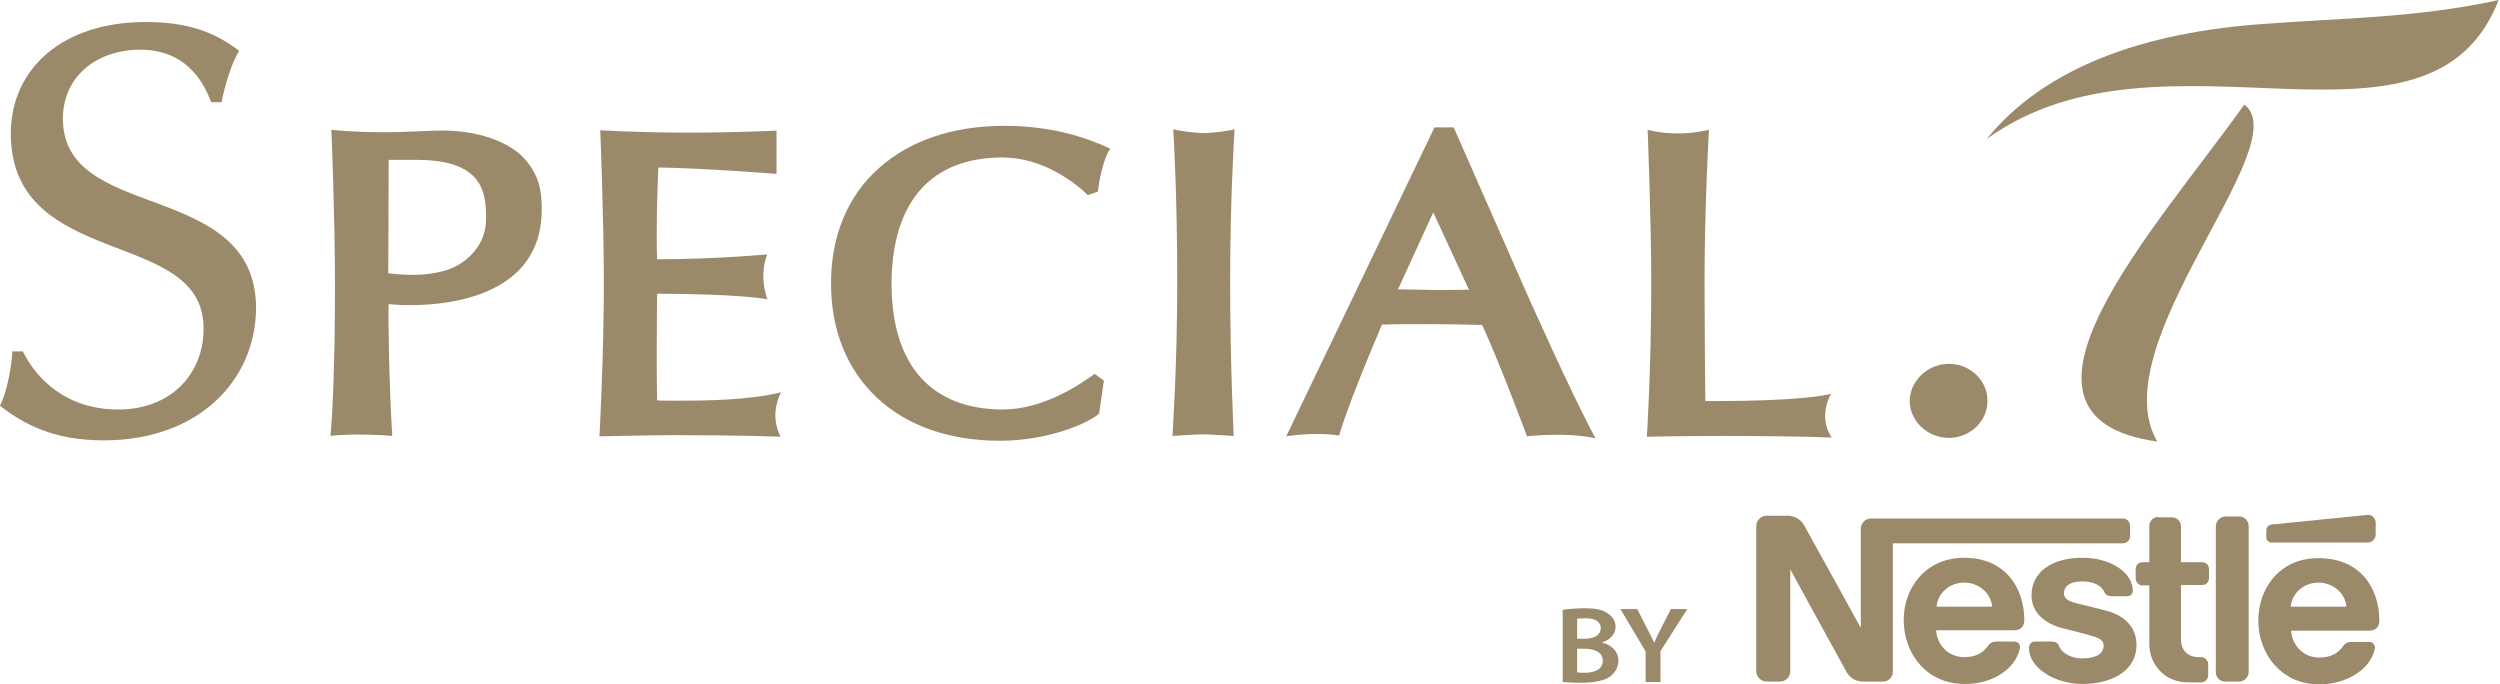 <?xml version="1.0" encoding="UTF-8"?>
<svg id="Layer_1" xmlns="http://www.w3.org/2000/svg" version="1.1" viewBox="0 0 588.303 161.049">
  <!-- Generator: Adobe Illustrator 29.8.1, SVG Export Plug-In . SVG Version: 2.1.1 Build 2)  -->
  <defs>
    <style>
      .st0 {
        fill: #9b8a69;
      }
    </style>
  </defs>
  <path class="st0" d="M367.736,143.511c1.132-.188,3.112-.376,5.092-.376,2.545,0,4.149.283,5.375,1.131,1.131.66,1.98,1.792,1.98,3.207,0,1.603-1.132,3.017-3.112,3.677v.093c1.98.472,3.772,1.887,3.772,4.244,0,1.508-.755,2.735-1.792,3.583-1.32,1.037-3.583,1.603-7.072,1.603-1.885,0-3.3-.095-4.243-.188v-16.973ZM371.131,150.3h1.792c2.451,0,3.771-1.037,3.771-2.451,0-1.604-1.32-2.357-3.583-2.357-1.037,0-1.603.093-1.98.093v4.715ZM371.131,158.221c.472.093,1.037.093,1.792.093,2.263,0,4.243-.755,4.243-2.828,0-1.98-1.885-2.829-4.337-2.829h-1.697v5.564Z"/>
  <path class="st0" d="M387.255,160.484v-7.167l-5.94-9.995h3.96l2.263,4.432c.66,1.32,1.132,2.263,1.697,3.395h.095c.471-1.132.943-2.169,1.603-3.395l2.263-4.432h3.867l-6.317,9.901v7.26h-3.489Z"/>
  <path class="st0" d="M521.431,123.899v34.323c0,1.225,1.036,2.168,2.168,2.168h3.3c1.227,0,2.263-1.037,2.263-2.263v-34.323c0-1.225-.943-2.263-2.263-2.263h-3.3c-1.225.095-2.168,1.132-2.168,2.357Z"/>
  <path class="st0" d="M533.311,124.843v1.603c0,.66.567,1.225,1.227,1.225h22.629c1.037,0,1.887-.848,1.887-1.885v-2.735c0-1.037-.849-1.98-1.887-1.885,0,0-21.876,2.168-22.629,2.263-.755.093-1.227.66-1.227,1.415Z"/>
  <path class="st0" d="M507.947,121.636c-1.225,0-2.168.943-2.168,2.168v8.487h-1.604c-.848,0-1.603.66-1.603,1.603v2.263c0,.849.755,1.603,1.603,1.603h1.604v13.767c0,4.809,3.583,9.052,9.145,9.052h3.017c.943,0,1.697-.753,1.697-1.697v-2.545c0-.943-.755-1.697-1.697-1.697h-.471c-2.735,0-4.244-1.697-4.244-4.243v-12.729h4.997c.849,0,1.604-.66,1.604-1.604v-2.168c0-.849-.66-1.603-1.604-1.603h-4.997v-8.392c0-1.227-.943-2.169-2.168-2.169h-3.112"/>
  <path class="st0" d="M475.321,152.564c.188-.66-.283-1.603-1.32-1.603h-4.337c-.755,0-1.415.376-1.792.943-1.225,1.791-3.017,2.735-5.657,2.735-3.772,0-6.412-2.924-6.6-6.319h18.292c1.697,0,2.452-.943,2.452-2.451,0-7.355-4.337-14.616-14.144-14.616-9.147,0-14.237,7.167-14.237,14.616,0,8.015,5.468,15.087,14.332,15.087,5.94.093,11.88-3.112,13.012-8.392ZM455.709,142.757c.283-3.205,3.111-5.657,6.505-5.657s6.224,2.357,6.6,5.657h-13.105Z"/>
  <path class="st0" d="M531.424,145.963c0,8.015,5.469,15.087,14.333,15.087,6.035,0,11.975-3.205,13.107-8.392.188-.66-.377-1.603-1.321-1.603h-4.337c-.753,0-1.413.377-1.791.943-1.227,1.792-3.017,2.735-5.657,2.735-3.772,0-6.412-2.923-6.601-6.317h18.293c1.697,0,2.451-.943,2.451-2.452,0-7.355-4.337-14.615-14.237-14.615-9.147-.095-14.239,7.072-14.239,14.615ZM552.169,142.757h-13.107c.283-3.207,3.111-5.657,6.505-5.657s6.317,2.451,6.601,5.657Z"/>
  <path class="st0" d="M445.432,158.032v-30.173h54.123c.943,0,1.697-.755,1.697-1.697v-2.451c0-.944-.755-1.697-1.697-1.697h-59.309c-1.32,0-2.357,1.131-2.357,2.451v23.291s-12.729-23.101-13.389-24.233c-.66-1.131-1.98-2.168-3.865-2.168h-4.904c-1.32,0-2.451,1.131-2.451,2.451v34.133c0,1.32,1.131,2.452,2.451,2.452h3.112c1.415,0,2.452-1.132,2.452-2.452v-23.949s12.729,23.289,13.295,24.233c.755,1.225,1.98,2.168,3.865,2.168h4.432c1.509.095,2.547-1.037,2.547-2.357Z"/>
  <path class="st0" d="M484.563,152.092c-.377-1.037-1.132-1.131-2.169-1.131h-3.583c-.66,0-1.32.565-1.32,1.32v.471c0,3.96,5.375,8.204,12.729,8.204,5.187,0,12.541-2.169,12.541-9.241,0-4.055-2.735-6.883-7.167-8.015-1.697-.471-5.94-1.508-6.789-1.697-1.603-.377-3.112-.943-3.112-2.357,0-2.073,1.981-2.828,4.339-2.828,2.545,0,4.525.943,5.185,2.545.377.755.943.943,1.885.943h3.584c.565,0,1.225-.565,1.225-1.225,0-4.149-4.903-7.827-11.88-7.827-7.261,0-11.976,3.395-11.976,8.864,0,4.149,3.3,6.695,7.355,7.732,1.887.471,4.997,1.225,6.507,1.697,1.697.471,3.112.943,3.112,2.357,0,2.263-2.357,3.017-4.997,3.017-2.264.093-4.715-1.037-5.469-2.829Z"/>
  <path class="st0" d="M182.453,97.78c0-2.923,1.32-5.469,1.32-5.469-7.449,1.886-17.915,1.98-24.327,1.98-2.263,0-3.96,0-4.809-.094-.093-3.677-.095-7.826-.095-11.598,0-6.318.095-11.881.095-13.484,18.576.094,24.421,1.037,25.931,1.32-.66-1.886-.943-3.96-.943-5.28,0-2.64.565-4.526.943-5.28-11.504.943-19.801,1.132-25.931,1.132-.093-1.886-.095-3.772-.095-5.752,0-6.977.284-13.767.377-15.841,11.599.189,27.816,1.509,27.816,1.509v-10.183s-9.617.471-20.555.471c-12.636,0-20.933-.566-20.933-.566,0,0,.849,20.461.849,36.114,0,17.255-1.037,35.925-1.037,35.925,0,0,12.447-.283,17.915-.283,13.296,0,22.536.283,24.704.377-.943-1.886-1.225-3.772-1.225-4.997ZM102.683,30.739c-4.149.094-6.789.377-12.541.377-7.449,0-12.164-.566-12.164-.566,0,0,.849,20.555.849,36.302,0,20.273-.66,31.305-1.037,35.736,3.206-.471,10.938-.377,14.521,0-.66-9.806-1.037-28.099-.849-31.022,4.903.566,36.019,2.074,36.019-22.253,0-4.243-.471-7.449-3.489-11.315-3.677-4.62-11.692-7.543-21.31-7.261ZM114.375,51.955c-.189,4.903-3.017,8.015-5.752,9.901-3.3,2.263-8.015,2.829-11.692,2.829-2.451,0-4.526-.283-5.563-.377l.094-26.684h6.977c14.709.094,15.841,7.26,15.935,12.824v1.509ZM359.061,68.55l-16.973-38.565h-4.525l-34.888,72.699s3.395-.566,7.072-.566c3.489,0,5.375.377,5.375.377,0,0,1.603-6.223,10.089-26.119,2.263-.094,9.335-.094,11.315-.094,2.169,0,9.9.094,12.257.189,4.149,8.958,10.561,26.213,10.561,26.213,0,0,2.828-.377,6.977-.377,5.187,0,7.92.566,9.147.849-5.469-9.995-16.313-34.416-16.407-34.605ZM338.128,68.267c-.283,0-6.695-.189-9.145-.189l8.297-18.104,8.392,18.198c-1.887,0-6.224.094-7.544.094ZM429.496,97.875c0-1.226.284-3.3,1.415-5.186-1.697.377-8.015,1.697-27.721,1.697h-1.885c-.095-5.375-.189-25.553-.189-28.099,0-17.727,1.037-35.736,1.037-35.736,0,0-3.3.849-7.26.849-4.244,0-7.167-.849-7.167-.849,0,0,.849,21.687.849,35.736,0,20.933-1.037,36.491-1.037,36.491,0,0,7.26-.189,17.82-.189,6.884,0,19.801.094,25.648.377-.565-1.037-1.509-2.546-1.509-5.092ZM283.345,31.305c-2.263,0-5.375-.471-7.26-.849.188,2.169.943,17.161.943,35.831,0,20.178-1.132,36.302-1.132,36.302,0,0,5.657-.377,7.167-.377s7.26.377,7.26.377c0,0-.848-16.972-.848-36.302s.943-33.756,1.036-35.831c-1.791.377-4.997.849-7.165.849ZM37.151,47.9c-11.409-4.243-22.347-7.826-22.347-19.99,0-9.523,7.449-16.124,18.104-16.218,10.561,0,14.804,7.072,16.784,12.352h2.452c.849-4.432,2.546-9.618,4.149-12.069-6.223-4.809-12.824-6.789-21.97-6.789-9.712,0-17.632,2.64-23.196,7.355C5.657,17.161,2.546,23.762,2.546,31.399c0,16.312,11.692,21.781,23.007,26.213,11.409,4.432,22.441,7.826,22.347,19.801,0,10.466-7.543,18.953-20.084,18.953-12.163,0-19.235-7.166-22.441-13.672h-2.452c-.283,4.337-1.32,9.429-2.923,12.824,5.469,4.149,12.352,8.109,24.421,8.109,22.441,0,35.736-14.238,35.831-31.116,0-15.369-11.786-20.367-23.101-24.61ZM236.388,29.608c-12.352,0-22.536,3.583-29.701,10.089-7.167,6.412-11.127,15.747-11.127,26.967s3.865,20.461,10.844,26.967c6.977,6.506,16.877,10.089,28.947,10.089,11.221,0,20.933-4.149,23.291-6.412.283-2.074,1.131-7.732,1.131-7.732l-2.168-1.603c-4.62,3.395-12.824,8.392-21.687,8.392-16.691-.094-26.12-10.278-26.12-29.702.095-19.33,9.429-29.607,26.12-29.607,9.523,0,17.067,5.94,20.084,8.863l2.356-.849c.472-4.337,1.887-8.863,2.924-10.089-5.657-2.64-13.861-5.375-24.893-5.375Z"/>
  <path class="st0" d="M458.633,85.616c-4.997,0-9.147,3.96-9.241,8.675,0,4.809,4.149,8.675,9.147,8.769,4.997,0,9.147-3.866,9.147-8.675.093-4.809-4.055-8.769-9.052-8.769Z"/>
  <path class="st0" d="M528.125,24.61c-20.649,29.042-62.044,73.547-20.461,79.299-13.389-22.724,33.096-69.964,20.461-79.299Z"/>
  <path class="st0" d="M533.783,5.563c-29.891,1.886-52.897,10.655-66.287,27.156,41.3-29.89,104.097,9.241,120.504-32.719-19.235,4.243-37.339,4.243-54.217,5.563Z"/>
</svg>